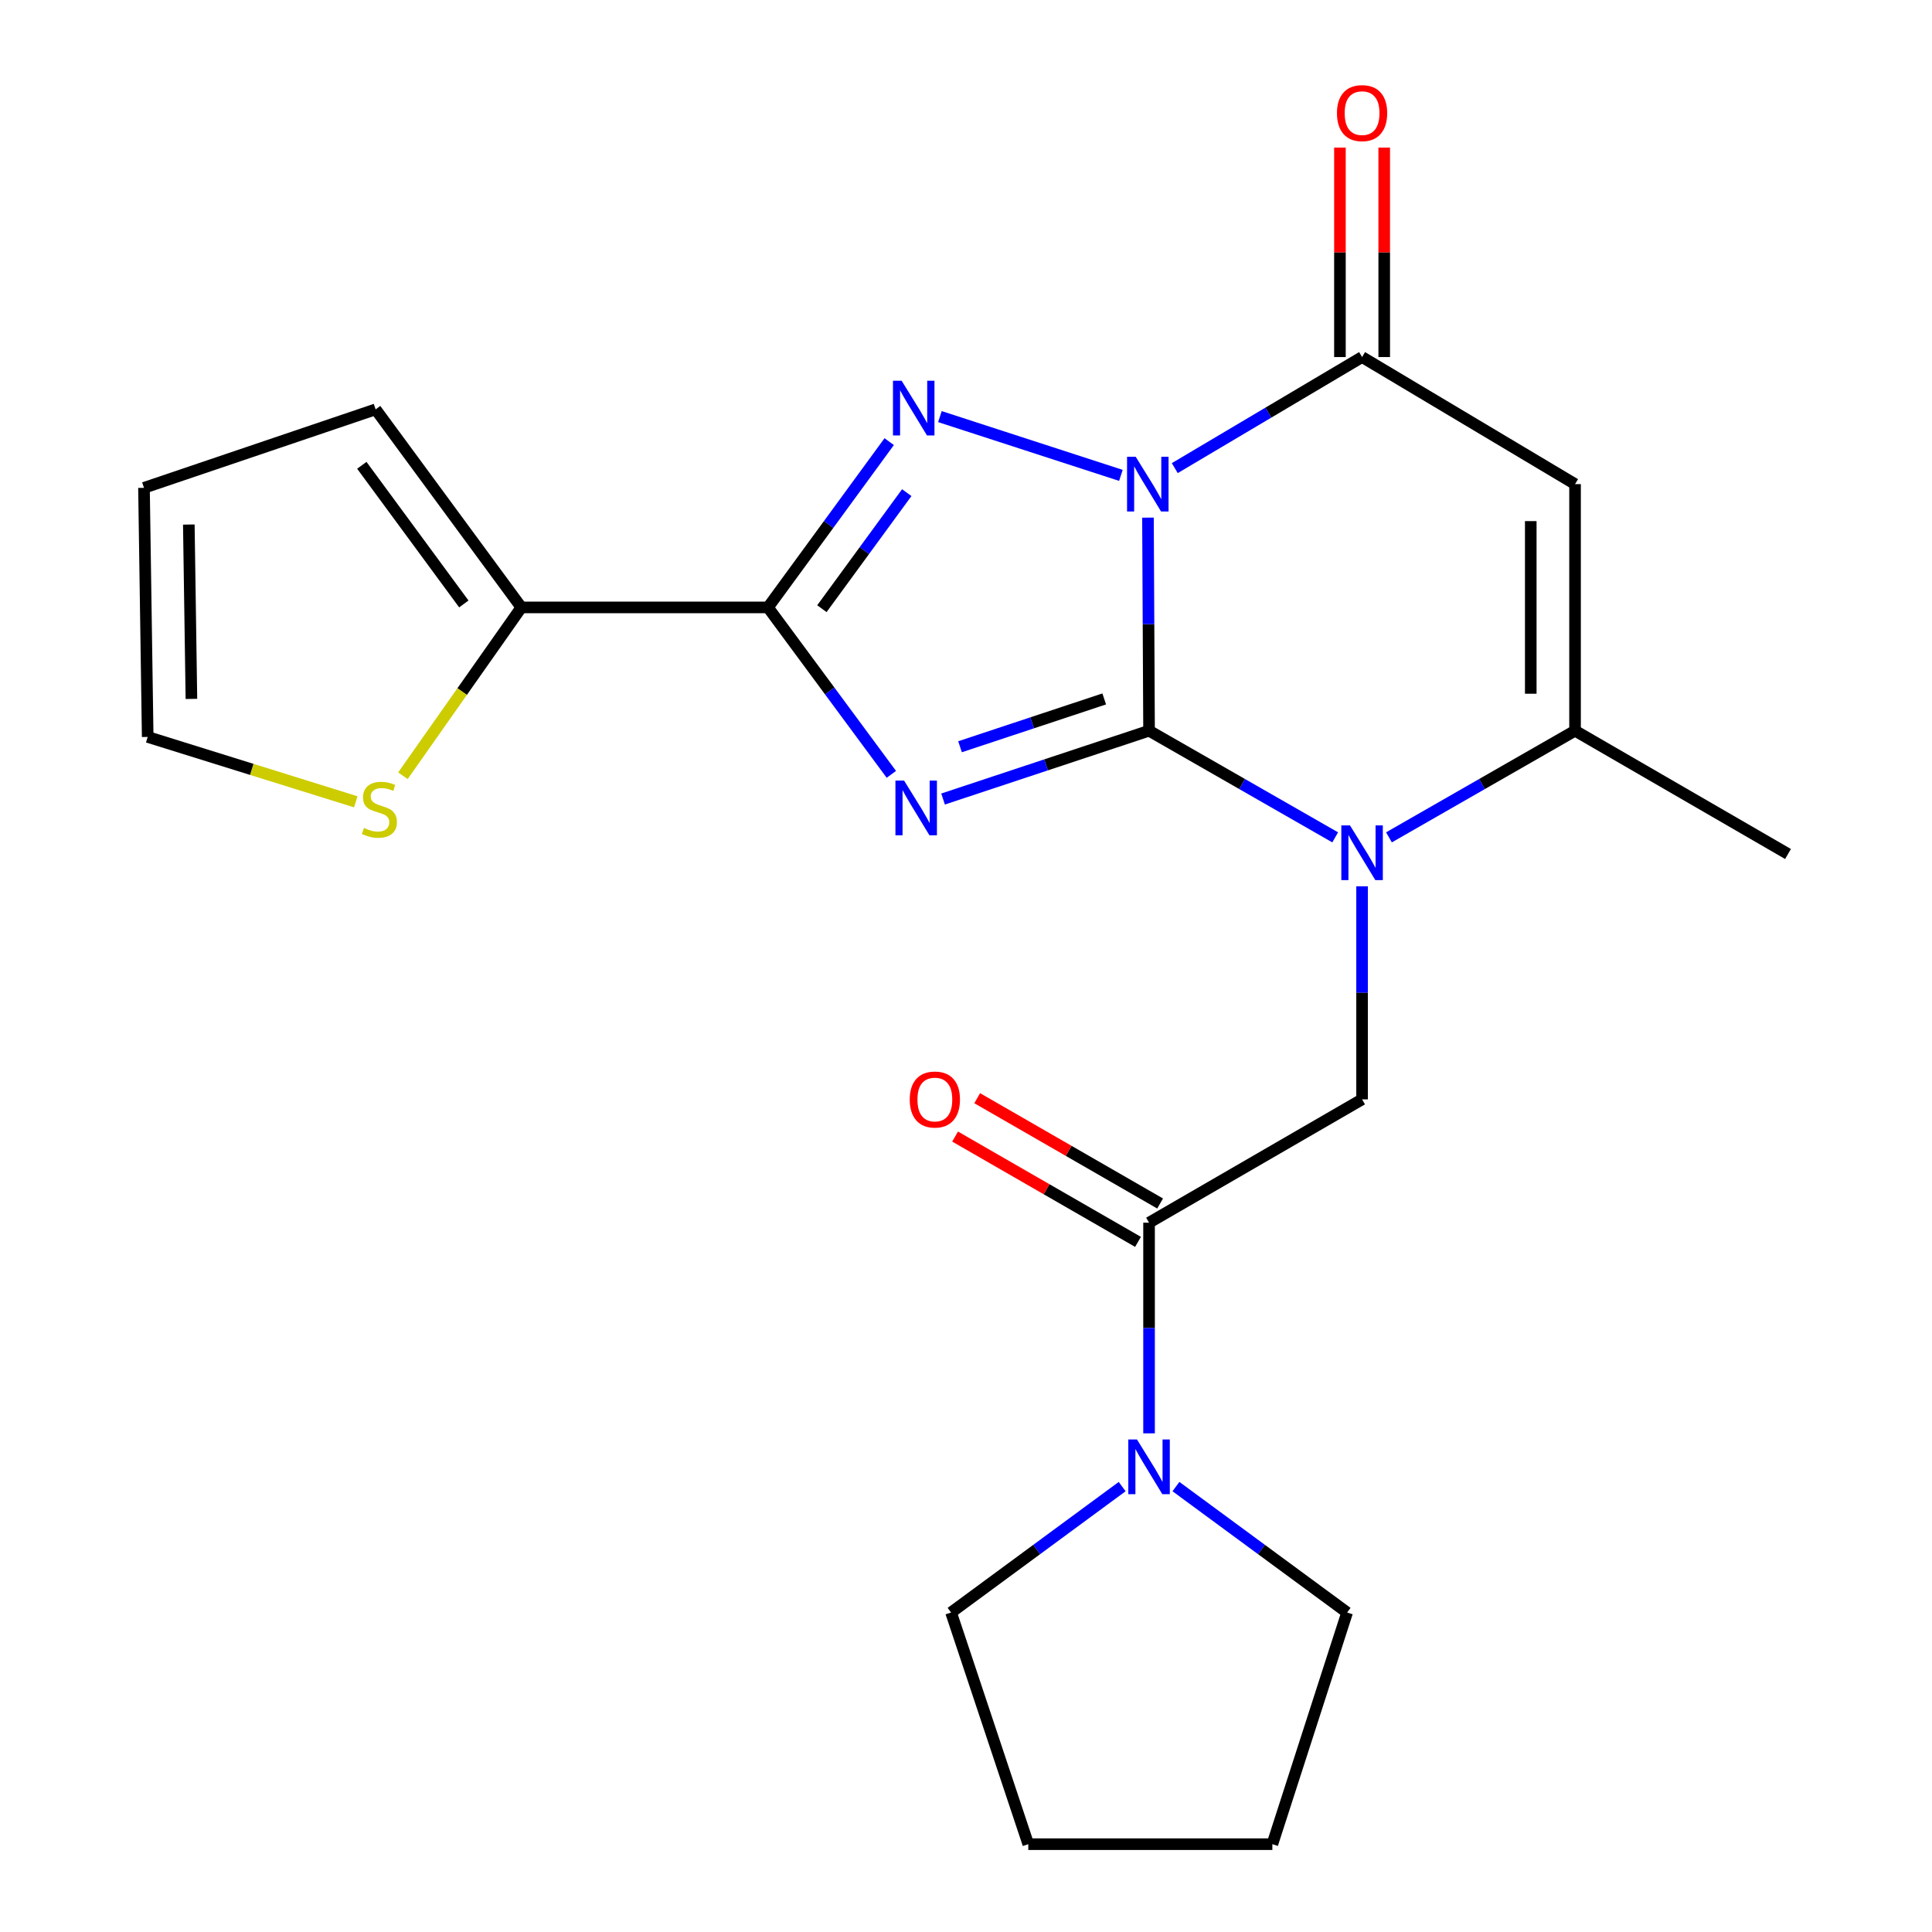 <?xml version='1.0' encoding='iso-8859-1'?>
<svg version='1.1' baseProfile='full'
              xmlns='http://www.w3.org/2000/svg'
                      xmlns:rdkit='http://www.rdkit.org/xml'
                      xmlns:xlink='http://www.w3.org/1999/xlink'
                  xml:space='preserve'
width='1000px' height='1000px' viewBox='0 0 1000 1000'>
<!-- END OF HEADER -->
<rect style='opacity:1.0;fill:#FFFFFF;stroke:none' width='1000' height='1000' x='0' y='0'> </rect>
<path class='bond-0' d='M 594.749,378.219 L 594.469,323.074' style='fill:none;fill-rule:evenodd;stroke:#000000;stroke-width:6px;stroke-linecap:butt;stroke-linejoin:miter;stroke-opacity:1' />
<path class='bond-0' d='M 594.469,323.074 L 594.188,267.93' style='fill:none;fill-rule:evenodd;stroke:#0000FF;stroke-width:6px;stroke-linecap:butt;stroke-linejoin:miter;stroke-opacity:1' />
<path class='bond-1' d='M 594.749,378.219 L 541.439,395.897' style='fill:none;fill-rule:evenodd;stroke:#000000;stroke-width:6px;stroke-linecap:butt;stroke-linejoin:miter;stroke-opacity:1' />
<path class='bond-1' d='M 541.439,395.897 L 488.13,413.575' style='fill:none;fill-rule:evenodd;stroke:#0000FF;stroke-width:6px;stroke-linecap:butt;stroke-linejoin:miter;stroke-opacity:1' />
<path class='bond-1' d='M 571.542,361.767 L 534.225,374.141' style='fill:none;fill-rule:evenodd;stroke:#000000;stroke-width:6px;stroke-linecap:butt;stroke-linejoin:miter;stroke-opacity:1' />
<path class='bond-1' d='M 534.225,374.141 L 496.908,386.516' style='fill:none;fill-rule:evenodd;stroke:#0000FF;stroke-width:6px;stroke-linecap:butt;stroke-linejoin:miter;stroke-opacity:1' />
<path class='bond-3' d='M 594.749,378.219 L 642.92,405.817' style='fill:none;fill-rule:evenodd;stroke:#000000;stroke-width:6px;stroke-linecap:butt;stroke-linejoin:miter;stroke-opacity:1' />
<path class='bond-3' d='M 642.92,405.817 L 691.091,433.416' style='fill:none;fill-rule:evenodd;stroke:#0000FF;stroke-width:6px;stroke-linecap:butt;stroke-linejoin:miter;stroke-opacity:1' />
<path class='bond-2' d='M 580.175,246.057 L 486.5,215.636' style='fill:none;fill-rule:evenodd;stroke:#0000FF;stroke-width:6px;stroke-linecap:butt;stroke-linejoin:miter;stroke-opacity:1' />
<path class='bond-5' d='M 608.063,242.299 L 656.536,213.555' style='fill:none;fill-rule:evenodd;stroke:#0000FF;stroke-width:6px;stroke-linecap:butt;stroke-linejoin:miter;stroke-opacity:1' />
<path class='bond-5' d='M 656.536,213.555 L 705.008,184.811' style='fill:none;fill-rule:evenodd;stroke:#000000;stroke-width:6px;stroke-linecap:butt;stroke-linejoin:miter;stroke-opacity:1' />
<path class='bond-4' d='M 461.363,400.802 L 429.43,357.601' style='fill:none;fill-rule:evenodd;stroke:#0000FF;stroke-width:6px;stroke-linecap:butt;stroke-linejoin:miter;stroke-opacity:1' />
<path class='bond-4' d='M 429.43,357.601 L 397.496,314.399' style='fill:none;fill-rule:evenodd;stroke:#000000;stroke-width:6px;stroke-linecap:butt;stroke-linejoin:miter;stroke-opacity:1' />
<path class='bond-23' d='M 460.25,228.588 L 428.873,271.493' style='fill:none;fill-rule:evenodd;stroke:#0000FF;stroke-width:6px;stroke-linecap:butt;stroke-linejoin:miter;stroke-opacity:1' />
<path class='bond-23' d='M 428.873,271.493 L 397.496,314.399' style='fill:none;fill-rule:evenodd;stroke:#000000;stroke-width:6px;stroke-linecap:butt;stroke-linejoin:miter;stroke-opacity:1' />
<path class='bond-23' d='M 469.337,254.989 L 447.374,285.023' style='fill:none;fill-rule:evenodd;stroke:#0000FF;stroke-width:6px;stroke-linecap:butt;stroke-linejoin:miter;stroke-opacity:1' />
<path class='bond-23' d='M 447.374,285.023 L 425.41,315.057' style='fill:none;fill-rule:evenodd;stroke:#000000;stroke-width:6px;stroke-linecap:butt;stroke-linejoin:miter;stroke-opacity:1' />
<path class='bond-7' d='M 718.924,433.414 L 767.083,405.816' style='fill:none;fill-rule:evenodd;stroke:#0000FF;stroke-width:6px;stroke-linecap:butt;stroke-linejoin:miter;stroke-opacity:1' />
<path class='bond-7' d='M 767.083,405.816 L 815.241,378.219' style='fill:none;fill-rule:evenodd;stroke:#000000;stroke-width:6px;stroke-linecap:butt;stroke-linejoin:miter;stroke-opacity:1' />
<path class='bond-8' d='M 705.008,458.74 L 705.008,513.884' style='fill:none;fill-rule:evenodd;stroke:#0000FF;stroke-width:6px;stroke-linecap:butt;stroke-linejoin:miter;stroke-opacity:1' />
<path class='bond-8' d='M 705.008,513.884 L 705.008,569.029' style='fill:none;fill-rule:evenodd;stroke:#000000;stroke-width:6px;stroke-linecap:butt;stroke-linejoin:miter;stroke-opacity:1' />
<path class='bond-10' d='M 397.496,314.399 L 269.856,314.399' style='fill:none;fill-rule:evenodd;stroke:#000000;stroke-width:6px;stroke-linecap:butt;stroke-linejoin:miter;stroke-opacity:1' />
<path class='bond-13' d='M 716.468,184.811 L 716.468,130.6' style='fill:none;fill-rule:evenodd;stroke:#000000;stroke-width:6px;stroke-linecap:butt;stroke-linejoin:miter;stroke-opacity:1' />
<path class='bond-13' d='M 716.468,130.6 L 716.468,76.389' style='fill:none;fill-rule:evenodd;stroke:#FF0000;stroke-width:6px;stroke-linecap:butt;stroke-linejoin:miter;stroke-opacity:1' />
<path class='bond-13' d='M 693.548,184.811 L 693.548,130.6' style='fill:none;fill-rule:evenodd;stroke:#000000;stroke-width:6px;stroke-linecap:butt;stroke-linejoin:miter;stroke-opacity:1' />
<path class='bond-13' d='M 693.548,130.6 L 693.548,76.389' style='fill:none;fill-rule:evenodd;stroke:#FF0000;stroke-width:6px;stroke-linecap:butt;stroke-linejoin:miter;stroke-opacity:1' />
<path class='bond-24' d='M 705.008,184.811 L 815.241,250.579' style='fill:none;fill-rule:evenodd;stroke:#000000;stroke-width:6px;stroke-linecap:butt;stroke-linejoin:miter;stroke-opacity:1' />
<path class='bond-6' d='M 815.241,250.579 L 815.241,378.219' style='fill:none;fill-rule:evenodd;stroke:#000000;stroke-width:6px;stroke-linecap:butt;stroke-linejoin:miter;stroke-opacity:1' />
<path class='bond-6' d='M 792.321,269.725 L 792.321,359.073' style='fill:none;fill-rule:evenodd;stroke:#000000;stroke-width:6px;stroke-linecap:butt;stroke-linejoin:miter;stroke-opacity:1' />
<path class='bond-18' d='M 815.241,378.219 L 925.474,442.026' style='fill:none;fill-rule:evenodd;stroke:#000000;stroke-width:6px;stroke-linecap:butt;stroke-linejoin:miter;stroke-opacity:1' />
<path class='bond-9' d='M 705.008,569.029 L 594.749,632.861' style='fill:none;fill-rule:evenodd;stroke:#000000;stroke-width:6px;stroke-linecap:butt;stroke-linejoin:miter;stroke-opacity:1' />
<path class='bond-11' d='M 594.749,632.861 L 594.749,687.379' style='fill:none;fill-rule:evenodd;stroke:#000000;stroke-width:6px;stroke-linecap:butt;stroke-linejoin:miter;stroke-opacity:1' />
<path class='bond-11' d='M 594.749,687.379 L 594.749,741.896' style='fill:none;fill-rule:evenodd;stroke:#0000FF;stroke-width:6px;stroke-linecap:butt;stroke-linejoin:miter;stroke-opacity:1' />
<path class='bond-15' d='M 600.467,622.93 L 553.132,595.677' style='fill:none;fill-rule:evenodd;stroke:#000000;stroke-width:6px;stroke-linecap:butt;stroke-linejoin:miter;stroke-opacity:1' />
<path class='bond-15' d='M 553.132,595.677 L 505.796,568.423' style='fill:none;fill-rule:evenodd;stroke:#FF0000;stroke-width:6px;stroke-linecap:butt;stroke-linejoin:miter;stroke-opacity:1' />
<path class='bond-15' d='M 589.031,642.793 L 541.695,615.54' style='fill:none;fill-rule:evenodd;stroke:#000000;stroke-width:6px;stroke-linecap:butt;stroke-linejoin:miter;stroke-opacity:1' />
<path class='bond-15' d='M 541.695,615.54 L 494.36,588.286' style='fill:none;fill-rule:evenodd;stroke:#FF0000;stroke-width:6px;stroke-linecap:butt;stroke-linejoin:miter;stroke-opacity:1' />
<path class='bond-12' d='M 269.856,314.399 L 239.205,357.956' style='fill:none;fill-rule:evenodd;stroke:#000000;stroke-width:6px;stroke-linecap:butt;stroke-linejoin:miter;stroke-opacity:1' />
<path class='bond-12' d='M 239.205,357.956 L 208.554,401.513' style='fill:none;fill-rule:evenodd;stroke:#CCCC00;stroke-width:6px;stroke-linecap:butt;stroke-linejoin:miter;stroke-opacity:1' />
<path class='bond-14' d='M 269.856,314.399 L 194.424,211.882' style='fill:none;fill-rule:evenodd;stroke:#000000;stroke-width:6px;stroke-linecap:butt;stroke-linejoin:miter;stroke-opacity:1' />
<path class='bond-14' d='M 240.08,312.605 L 187.278,240.844' style='fill:none;fill-rule:evenodd;stroke:#000000;stroke-width:6px;stroke-linecap:butt;stroke-linejoin:miter;stroke-opacity:1' />
<path class='bond-19' d='M 580.828,769.46 L 536.55,802.048' style='fill:none;fill-rule:evenodd;stroke:#0000FF;stroke-width:6px;stroke-linecap:butt;stroke-linejoin:miter;stroke-opacity:1' />
<path class='bond-19' d='M 536.55,802.048 L 492.271,834.635' style='fill:none;fill-rule:evenodd;stroke:#000000;stroke-width:6px;stroke-linecap:butt;stroke-linejoin:miter;stroke-opacity:1' />
<path class='bond-20' d='M 608.671,769.457 L 652.969,802.046' style='fill:none;fill-rule:evenodd;stroke:#0000FF;stroke-width:6px;stroke-linecap:butt;stroke-linejoin:miter;stroke-opacity:1' />
<path class='bond-20' d='M 652.969,802.046 L 697.266,834.635' style='fill:none;fill-rule:evenodd;stroke:#000000;stroke-width:6px;stroke-linecap:butt;stroke-linejoin:miter;stroke-opacity:1' />
<path class='bond-16' d='M 184.152,415.016 L 130.3,398.228' style='fill:none;fill-rule:evenodd;stroke:#CCCC00;stroke-width:6px;stroke-linecap:butt;stroke-linejoin:miter;stroke-opacity:1' />
<path class='bond-16' d='M 130.3,398.228 L 76.449,381.44' style='fill:none;fill-rule:evenodd;stroke:#000000;stroke-width:6px;stroke-linecap:butt;stroke-linejoin:miter;stroke-opacity:1' />
<path class='bond-17' d='M 194.424,211.882 L 74.526,252.502' style='fill:none;fill-rule:evenodd;stroke:#000000;stroke-width:6px;stroke-linecap:butt;stroke-linejoin:miter;stroke-opacity:1' />
<path class='bond-25' d='M 76.449,381.44 L 74.526,252.502' style='fill:none;fill-rule:evenodd;stroke:#000000;stroke-width:6px;stroke-linecap:butt;stroke-linejoin:miter;stroke-opacity:1' />
<path class='bond-25' d='M 99.078,361.758 L 97.732,271.501' style='fill:none;fill-rule:evenodd;stroke:#000000;stroke-width:6px;stroke-linecap:butt;stroke-linejoin:miter;stroke-opacity:1' />
<path class='bond-22' d='M 492.271,834.635 L 532.241,954.545' style='fill:none;fill-rule:evenodd;stroke:#000000;stroke-width:6px;stroke-linecap:butt;stroke-linejoin:miter;stroke-opacity:1' />
<path class='bond-21' d='M 697.266,834.635 L 658.569,954.545' style='fill:none;fill-rule:evenodd;stroke:#000000;stroke-width:6px;stroke-linecap:butt;stroke-linejoin:miter;stroke-opacity:1' />
<path class='bond-26' d='M 658.569,954.545 L 532.241,954.545' style='fill:none;fill-rule:evenodd;stroke:#000000;stroke-width:6px;stroke-linecap:butt;stroke-linejoin:miter;stroke-opacity:1' />
<path  class='atom-1' d='M 587.84 236.419
L 597.12 251.419
Q 598.04 252.899, 599.52 255.579
Q 601 258.259, 601.08 258.419
L 601.08 236.419
L 604.84 236.419
L 604.84 264.739
L 600.96 264.739
L 591 248.339
Q 589.84 246.419, 588.6 244.219
Q 587.4 242.019, 587.04 241.339
L 587.04 264.739
L 583.36 264.739
L 583.36 236.419
L 587.84 236.419
' fill='#0000FF'/>
<path  class='atom-2' d='M 467.955 404.029
L 477.235 419.029
Q 478.155 420.509, 479.635 423.189
Q 481.115 425.869, 481.195 426.029
L 481.195 404.029
L 484.955 404.029
L 484.955 432.349
L 481.075 432.349
L 471.115 415.949
Q 469.955 414.029, 468.715 411.829
Q 467.515 409.629, 467.155 408.949
L 467.155 432.349
L 463.475 432.349
L 463.475 404.029
L 467.955 404.029
' fill='#0000FF'/>
<path  class='atom-3' d='M 466.682 197.073
L 475.962 212.073
Q 476.882 213.553, 478.362 216.233
Q 479.842 218.913, 479.922 219.073
L 479.922 197.073
L 483.682 197.073
L 483.682 225.393
L 479.802 225.393
L 469.842 208.993
Q 468.682 207.073, 467.442 204.873
Q 466.242 202.673, 465.882 201.993
L 465.882 225.393
L 462.202 225.393
L 462.202 197.073
L 466.682 197.073
' fill='#0000FF'/>
<path  class='atom-4' d='M 698.748 427.229
L 708.028 442.229
Q 708.948 443.709, 710.428 446.389
Q 711.908 449.069, 711.988 449.229
L 711.988 427.229
L 715.748 427.229
L 715.748 455.549
L 711.868 455.549
L 701.908 439.149
Q 700.748 437.229, 699.508 435.029
Q 698.308 432.829, 697.948 432.149
L 697.948 455.549
L 694.268 455.549
L 694.268 427.229
L 698.748 427.229
' fill='#0000FF'/>
<path  class='atom-12' d='M 588.489 745.055
L 597.769 760.055
Q 598.689 761.535, 600.169 764.215
Q 601.649 766.895, 601.729 767.055
L 601.729 745.055
L 605.489 745.055
L 605.489 773.375
L 601.609 773.375
L 591.649 756.975
Q 590.489 755.055, 589.249 752.855
Q 588.049 750.655, 587.689 749.975
L 587.689 773.375
L 584.009 773.375
L 584.009 745.055
L 588.489 745.055
' fill='#0000FF'/>
<path  class='atom-13' d='M 188.372 428.546
Q 188.692 428.666, 190.012 429.226
Q 191.332 429.786, 192.772 430.146
Q 194.252 430.466, 195.692 430.466
Q 198.372 430.466, 199.932 429.186
Q 201.492 427.866, 201.492 425.586
Q 201.492 424.026, 200.692 423.066
Q 199.932 422.106, 198.732 421.586
Q 197.532 421.066, 195.532 420.466
Q 193.012 419.706, 191.492 418.986
Q 190.012 418.266, 188.932 416.746
Q 187.892 415.226, 187.892 412.666
Q 187.892 409.106, 190.292 406.906
Q 192.732 404.706, 197.532 404.706
Q 200.812 404.706, 204.532 406.266
L 203.612 409.346
Q 200.212 407.946, 197.652 407.946
Q 194.892 407.946, 193.372 409.106
Q 191.852 410.226, 191.892 412.186
Q 191.892 413.706, 192.652 414.626
Q 193.452 415.546, 194.572 416.066
Q 195.732 416.586, 197.652 417.186
Q 200.212 417.986, 201.732 418.786
Q 203.252 419.586, 204.332 421.226
Q 205.452 422.826, 205.452 425.586
Q 205.452 429.506, 202.812 431.626
Q 200.212 433.706, 195.852 433.706
Q 193.332 433.706, 191.412 433.146
Q 189.532 432.626, 187.292 431.706
L 188.372 428.546
' fill='#CCCC00'/>
<path  class='atom-14' d='M 692.008 58.55
Q 692.008 51.75, 695.368 47.95
Q 698.728 44.15, 705.008 44.15
Q 711.288 44.15, 714.648 47.95
Q 718.008 51.75, 718.008 58.55
Q 718.008 65.43, 714.608 69.35
Q 711.208 73.23, 705.008 73.23
Q 698.768 73.23, 695.368 69.35
Q 692.008 65.47, 692.008 58.55
M 705.008 70.03
Q 709.328 70.03, 711.648 67.15
Q 714.008 64.23, 714.008 58.55
Q 714.008 52.99, 711.648 50.19
Q 709.328 47.35, 705.008 47.35
Q 700.688 47.35, 698.328 50.15
Q 696.008 52.95, 696.008 58.55
Q 696.008 64.27, 698.328 67.15
Q 700.688 70.03, 705.008 70.03
' fill='#FF0000'/>
<path  class='atom-16' d='M 470.88 569.109
Q 470.88 562.309, 474.24 558.509
Q 477.6 554.709, 483.88 554.709
Q 490.16 554.709, 493.52 558.509
Q 496.88 562.309, 496.88 569.109
Q 496.88 575.989, 493.48 579.909
Q 490.08 583.789, 483.88 583.789
Q 477.64 583.789, 474.24 579.909
Q 470.88 576.029, 470.88 569.109
M 483.88 580.589
Q 488.2 580.589, 490.52 577.709
Q 492.88 574.789, 492.88 569.109
Q 492.88 563.549, 490.52 560.749
Q 488.2 557.909, 483.88 557.909
Q 479.56 557.909, 477.2 560.709
Q 474.88 563.509, 474.88 569.109
Q 474.88 574.829, 477.2 577.709
Q 479.56 580.589, 483.88 580.589
' fill='#FF0000'/>
</svg>
